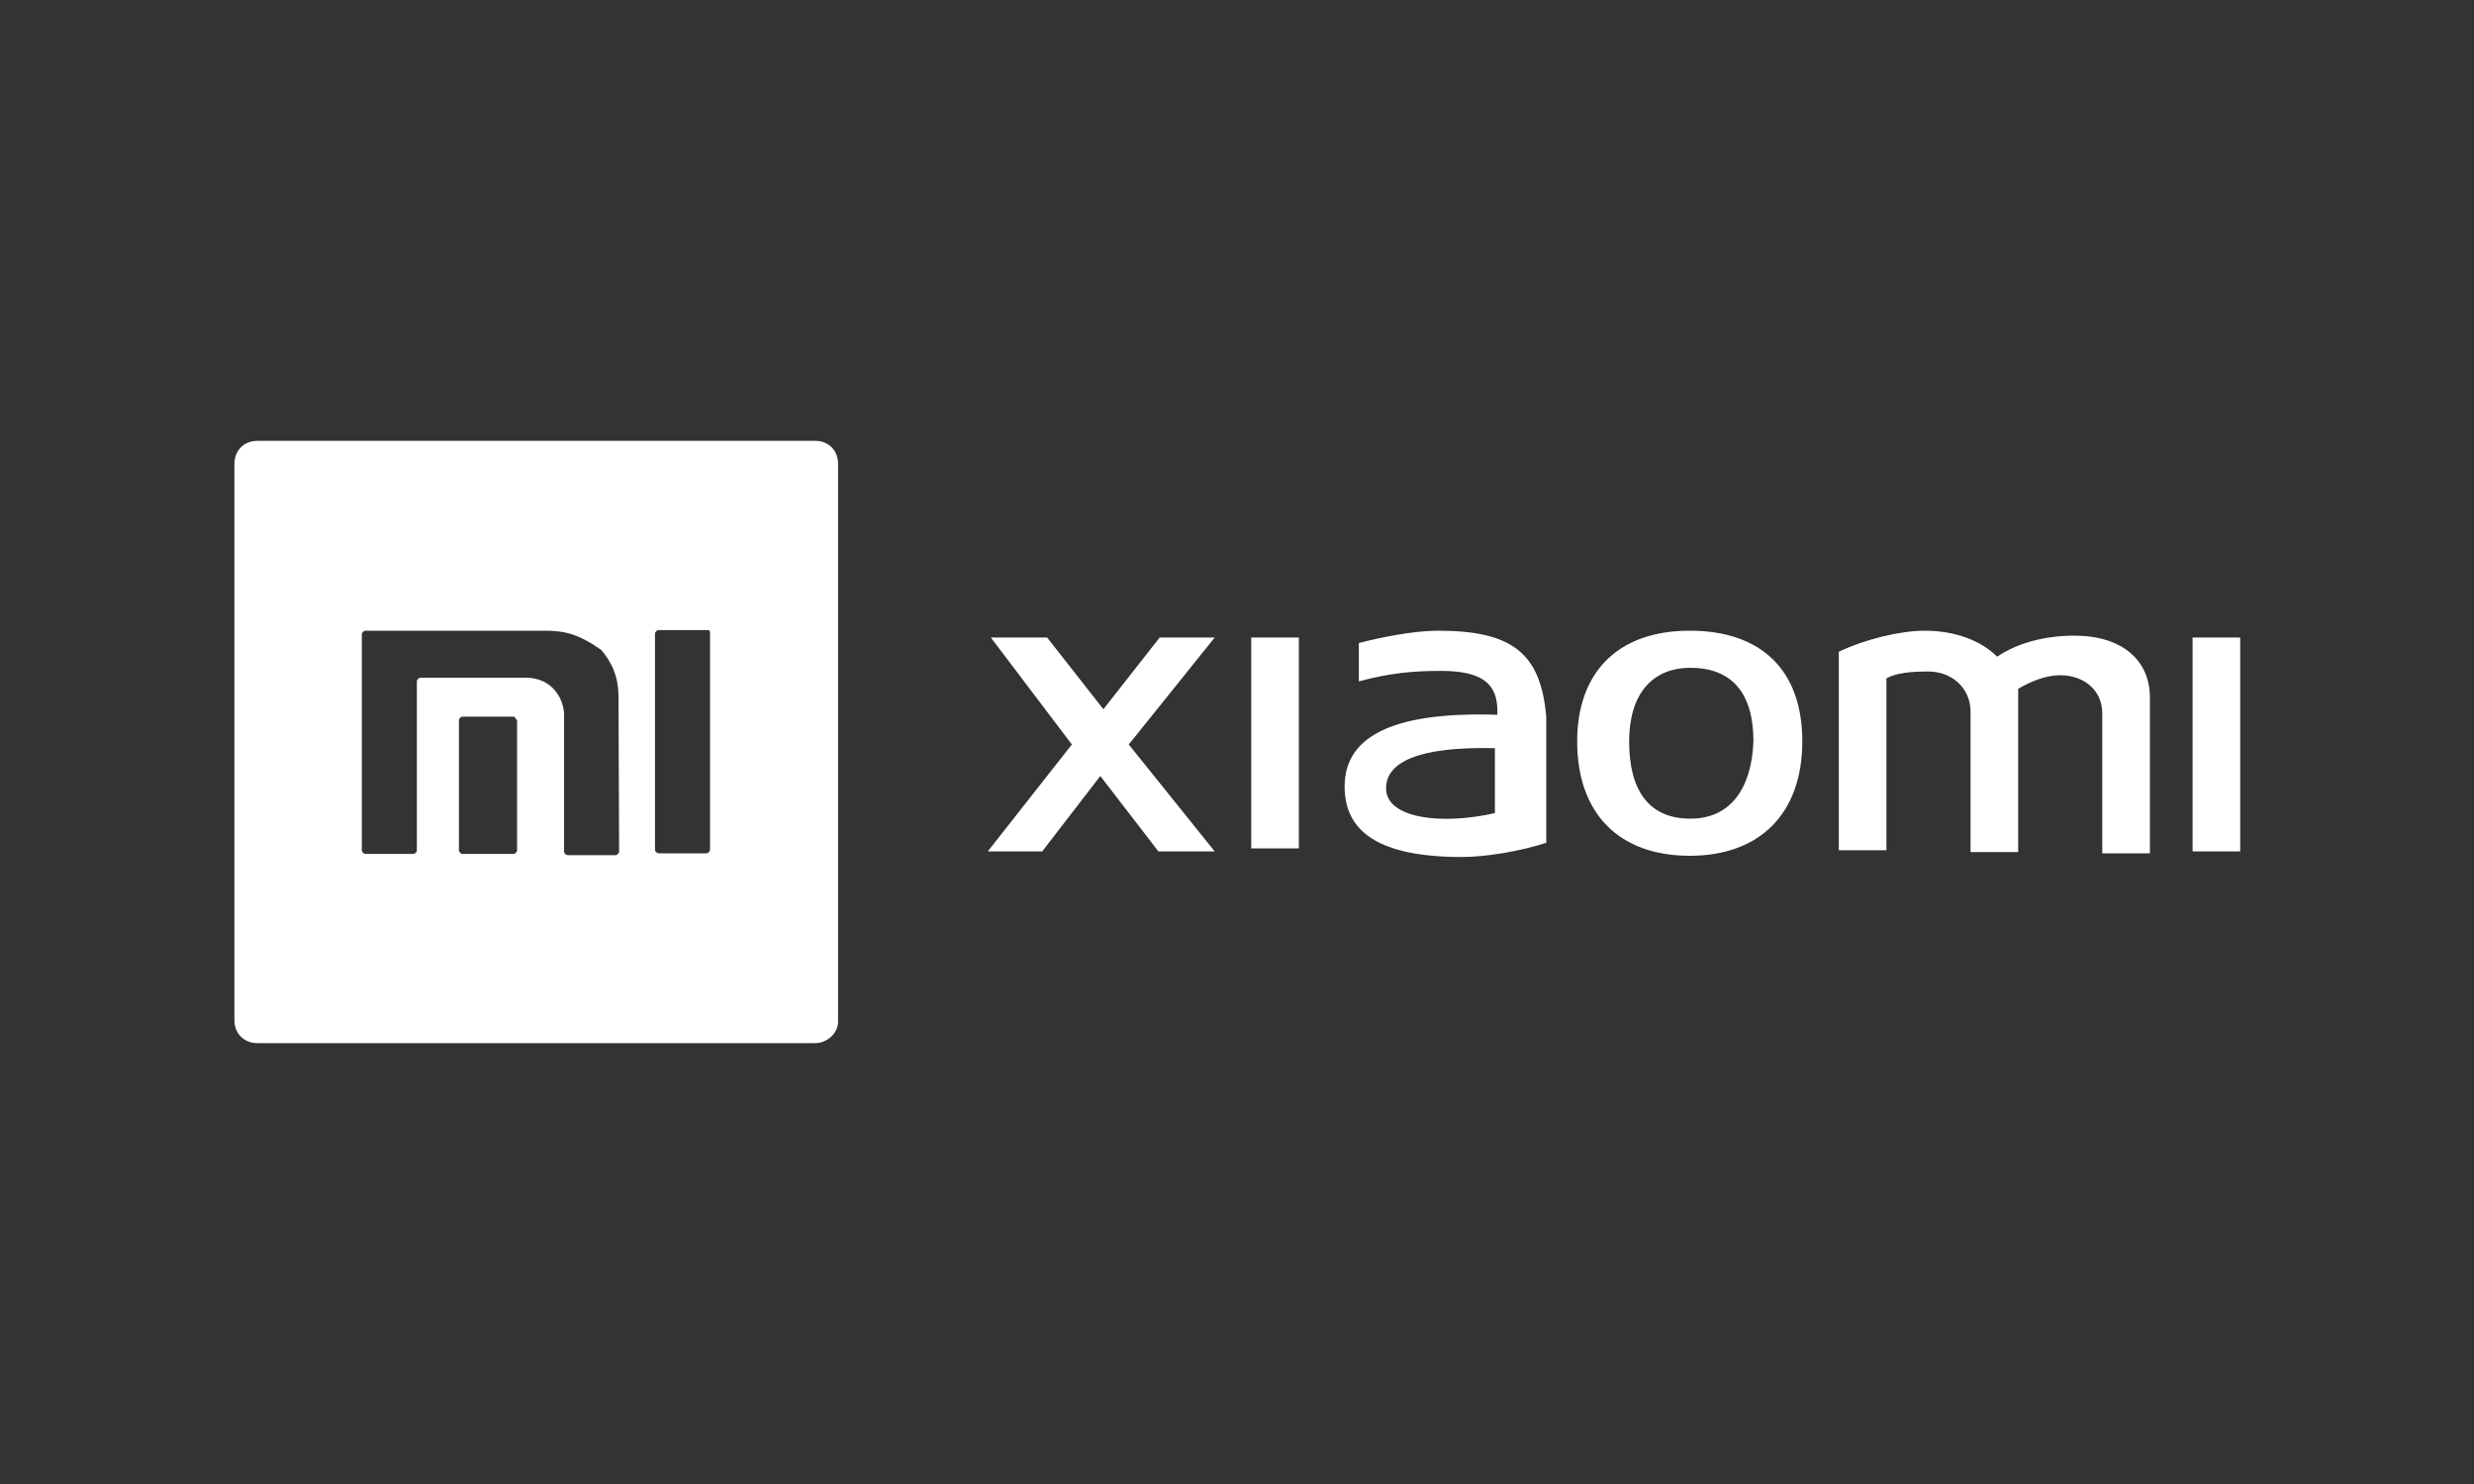 <?xml version="1.0" encoding="utf-8"?>
<!-- Generator: Adobe Illustrator 26.2.1, SVG Export Plug-In . SVG Version: 6.00 Build 0)  -->
<svg version="1.1" id="Capa_1" xmlns="http://www.w3.org/2000/svg" xmlns:xlink="http://www.w3.org/1999/xlink" x="0px" y="0px"
	 viewBox="0 0 400 240" style="enable-background:new 0 0 400 240;" xml:space="preserve">
<rect x="0" y="0" width="400" height="240" fill="#333333" stroke="none"/>
<style type="text/css">
	.st0{display:none;}
	.st1{display:inline;}
	.st2{fill:#464646;}
	.st3{fill-rule:evenodd;clip-rule:evenodd;fill:#DF6919;}
	.st4{fill:#FFFFFF;}
</style>
<g id="Capa_1_1_" class="st0">
	<g id="Capa_2_1_" class="st1">
	</g>
	<g id="Capa_3" class="st1">
		<g>
			<path class="st2" d="M182.9,133.6h-6.7l-6.9,8.9l-6.9-8.9h-6.9l10,13.2L155,160.2h6.7l7.1-9.4l7.1,9.4h6.9l-10.5-13.4
				L182.9,133.6z M280.5,136.7c-2-2.5-5.4-4-9.6-4c-3.1,0-7.4,1.1-10.7,2.7V160h5.8v-21.2c1.3-0.7,3.1-0.9,5.1-0.9
				c2.9,0,5.1,2,5.1,4.9v17.4h5.8v-22.3l-1.3,2.9c2-1.6,4.2-2.7,6.5-2.7c2.9,0,5.1,1.8,5.1,4.7v17.4h5.8V141c0-4.7-3.6-7.8-9.4-7.8
				c-4,0-7.8,1.1-10.5,3.3L280.5,136.7z M303.9,133.6v26.6h5.8v-26.6H303.9z M241.8,155.9c-4.9,0-7.6-3.3-7.6-9.6
				c0-5.8,2.9-9.2,7.6-9.2c5.1,0,7.8,3.3,7.8,9.2C249.4,152.4,246.7,155.9,241.8,155.9z M241.8,132.7c-8.9,0-13.8,5.1-13.8,13.6
				c0,8.9,5.1,14.1,13.8,14.1s13.8-5.1,13.8-14.1C255.7,137.6,250.8,132.7,241.8,132.7z M187.6,159.7h5.8v-26.1h-5.8V159.7z
				 M217.7,155.3c-6.7,1.6-13.4,0.7-13.4-3.1c0-3.3,4-5.1,13.4-4.9V155.3z M210.6,132.7c-3.1,0-7.1,0.9-9.8,1.6v4.7
				c4-1.1,6.9-1.3,10.3-1.3c5.1,0,6.9,1.8,6.9,4.9v0.4c-13.8-0.4-19,3.3-19,8.9c0,5.6,4.2,8.7,14.5,8.7c2.9,0,7.1-0.7,10.5-1.8
				v-15.4C223.3,135.6,219.9,132.7,210.6,132.7z"/>
			<g>
				<path class="st3" d="M133.5,183.8h-69c-1.6,0-2.9-1.1-2.9-2.9v-68.8c0-1.6,1.1-2.9,2.9-2.9h69c1.6,0,2.9,1.1,2.9,2.9v69
					C136.4,182.5,135.1,183.8,133.5,183.8"/>
				<path class="st4" d="M120.3,132.7h-6c-0.2,0-0.4,0.2-0.4,0.4v26.8c0,0.2,0.2,0.4,0.4,0.4h5.8c0.2,0,0.4-0.2,0.4-0.4v-26.8
					C120.6,132.9,120.6,132.7,120.3,132.7"/>
				<path class="st4" d="M100.2,132.7H77.9c-0.2,0-0.4,0.2-0.4,0.4v26.8c0,0.2,0.2,0.4,0.4,0.4h5.8c0.2,0,0.4-0.2,0.4-0.4v-21
					c0-0.2,0.2-0.4,0.4-0.4h13c3.6,0,4.7,2.9,4.7,4.5v17c0,0.2,0.2,0.4,0.4,0.4h5.8c0.2,0,0.4-0.2,0.4-0.4v-19.2
					c0-1.6-0.2-3.8-2.2-5.8C104.3,133.2,102.5,132.7,100.2,132.7"/>
				<path class="st4" d="M96.2,143.4H90c-0.2,0-0.4,0.2-0.4,0.4v16.1c0,0.2,0.2,0.4,0.4,0.4h6.3c0.2,0,0.4-0.2,0.4-0.4v-16.1
					C96.4,143.6,96.4,143.4,96.2,143.4"/>
			</g>
		</g>
	</g>
</g>
<path class="st4" d="M202.3,103.1h7.7v34.1h-7.7V103.1z M187.5,103.1l-9.1,11.6l-9.1-11.6h-9.1l13.1,17.3l-13.6,17.3h8.8l9.4-12.2
	l9.4,12.2h9.1l-13.9-17.3l13.9-17.3C196.4,103.1,187.5,103.1,187.5,103.1z M250,115.9v20.4c-4.3,1.4-9.9,2.3-13.6,2.3
	c-13.3,0-19-4-19-11.4s6.5-12.2,24.7-11.6V115c0-4.3-2.3-6.5-9.1-6.5c-4.3,0-8.2,0.3-13.3,1.7V104c3.4-0.9,8.8-2,12.8-2
	C244.6,102,249.1,105.7,250,115.9z M241.7,121c-12.5-0.3-17.6,2.3-17.6,6.5c0,4.8,8.8,6,17.6,4V121z M354.5,103.1v34.6h7.7v-34.6
	H354.5z M335.4,102.8c-4.6,0-9.1,1.1-12.5,3.4c-2.6-2.6-6.8-4.2-11.7-4.2c-4,0-9.7,1.4-13.9,3.4v32.1h7.7v-27.8
	c1.7-0.9,4-1.1,6.8-1.1c3.7,0,6.8,2.6,6.8,6.5v22.7h7.7v-26.4c2.2-1.3,4.6-2.2,6.8-2.2c3.7,0,6.8,2.3,6.8,6.2V138h7.7v-25
	C347.7,106.8,343.1,102.8,335.4,102.8z M291.4,119.9c0,11.6-6.8,18.5-18.2,18.5s-18.2-6.8-18.2-18.5c0-11.1,6.5-17.9,18.2-17.9
	S291.4,108.5,291.4,119.9z M283.5,119.9c0-7.7-3.4-11.9-10.2-11.9c-6.2,0-9.9,4.3-9.9,11.9c0,8.2,3.4,12.5,9.9,12.5
	S283.2,127.5,283.5,119.9z M135.5,75v90.3c0,1.7-1.7,3.4-3.7,3.4H41.6c-2,0-3.7-1.4-3.7-3.7V75c0-2,1.4-3.7,3.7-3.7h90.3
	C133.8,71.3,135.5,72.7,135.5,75z M83.6,116.5c-0.3-0.3-0.3-0.6-0.6-0.6h-8.2c-0.3,0-0.6,0.3-0.6,0.6v21c0,0.3,0.3,0.6,0.6,0.6H83
	c0.3,0,0.6-0.3,0.6-0.6V116.5z M100,112.8c0-2-0.3-4.8-2.8-7.7c-3.7-2.6-6-3.1-9.1-3.1h-29c-0.3,0-0.6,0.3-0.6,0.6v34.9
	c0,0.3,0.3,0.6,0.6,0.6h7.7c0.3,0,0.6-0.3,0.6-0.6v-27.3c0-0.3,0.3-0.6,0.6-0.6h17c4.5,0,6.2,3.7,6.2,6v22.1c0,0.3,0.3,0.6,0.6,0.6
	h7.7c0.3,0,0.6-0.3,0.6-0.6L100,112.8L100,112.8z M114.8,102.5c0-0.3,0-0.6-0.3-0.6h-8c-0.3,0-0.6,0.3-0.6,0.6v34.9
	c0,0.3,0.3,0.6,0.6,0.6h7.7c0.3,0,0.6-0.3,0.6-0.6C114.8,137.4,114.8,102.5,114.8,102.5z"/>
</svg>
